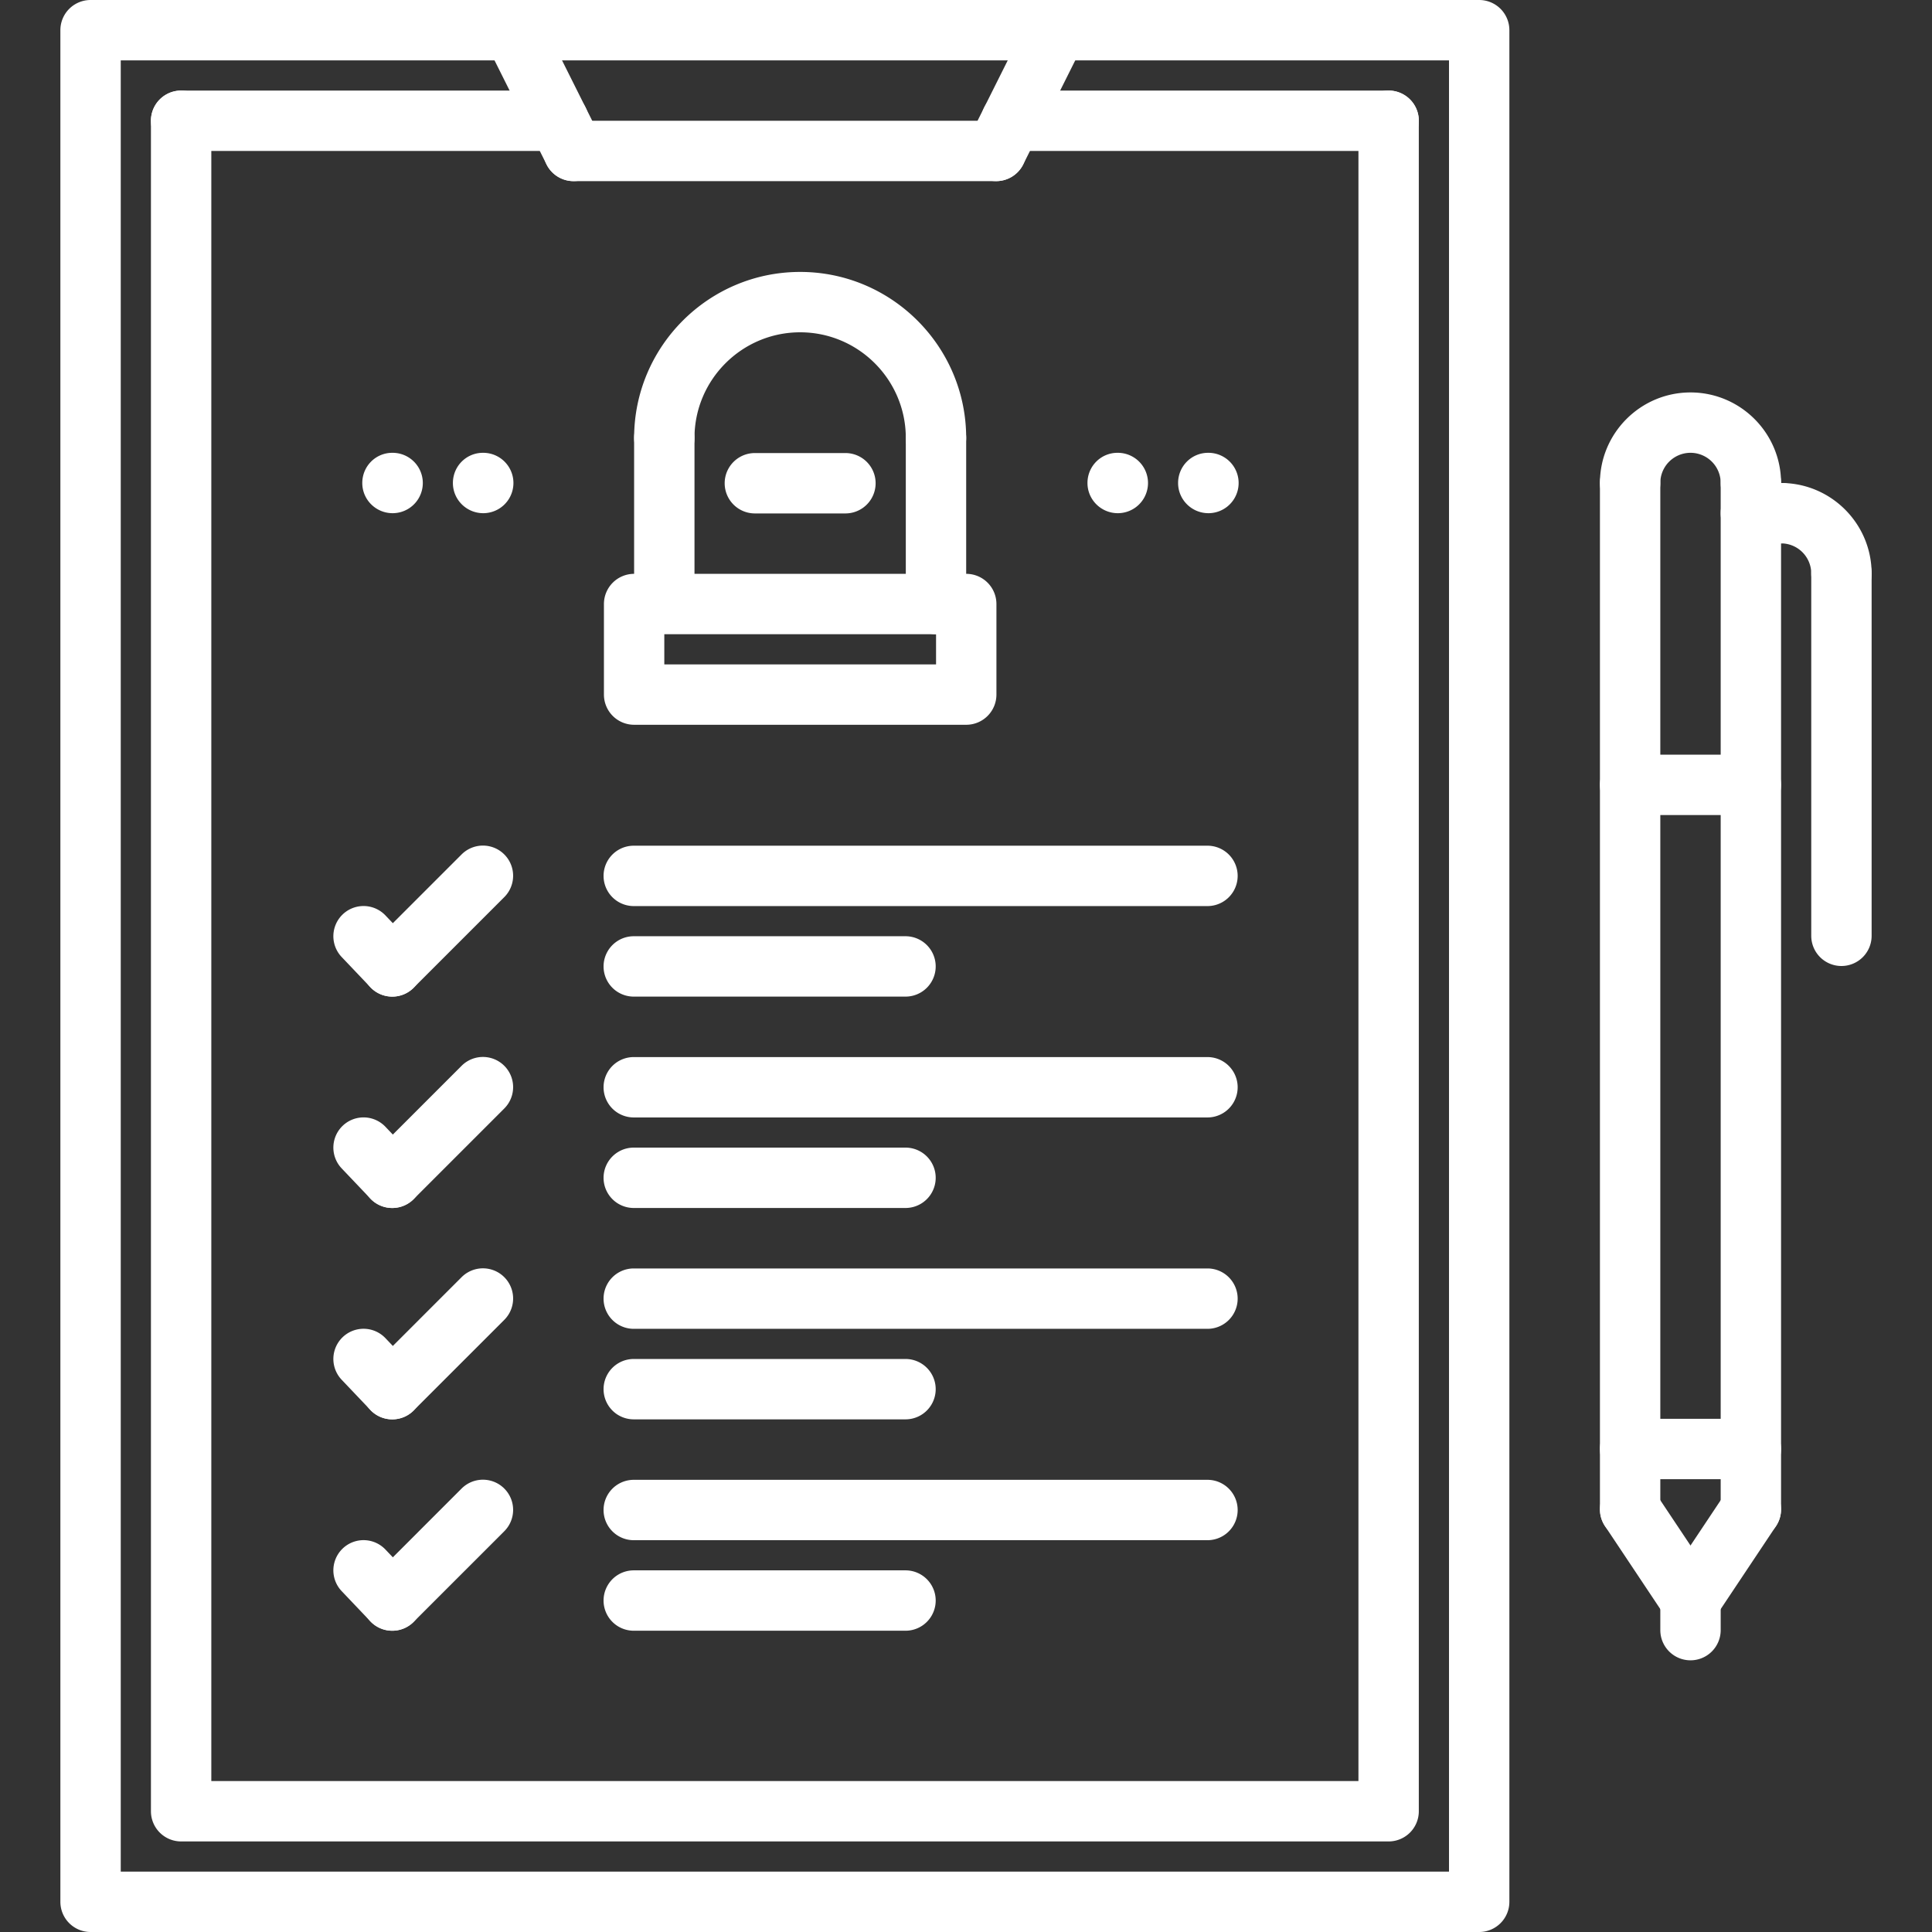 <svg xmlns="http://www.w3.org/2000/svg" version="1.1" xmlns:xlink="http://www.w3.org/1999/xlink" width="512" height="512" x="0" y="0" viewBox="0 0 64 64" style="enable-background:new 0 0 512 512" xml:space="preserve" class=""><rect x="0" y="0" width="64" height="64" fill="#333333" stroke="none"/><g><path d="M49 64H3a1 1 0 0 1-1-1V1a1 1 0 0 1 1-1h46a1 1 0 0 1 1 1v62a1 1 0 0 1-1 1zM4 62h44V2H4z" fill="#ffffff" opacity="1" data-original="#000000" class=""></path><path d="M46 61H6a1 1 0 0 1-1-1V4a1 1 0 1 1 2 0v55h38V4a1 1 0 1 1 2 0v56a1 1 0 0 1-1 1z" fill="#ffffff" opacity="1" data-original="#000000" class=""></path><path d="M19.001 6a1 1 0 0 1-.896-.553l-2-4a1 1 0 0 1 1.789-.895l2 4A1 1 0 0 1 19.001 6zM32.999 6a1 1 0 0 1-.893-1.447l2-4a1 1 0 0 1 1.789.895l-2 4c-.176.35-.529.552-.896.552z" fill="#ffffff" opacity="1" data-original="#000000" class=""></path><path d="M33 6H19a1 1 0 1 1 0-2h14a1 1 0 1 1 0 2z" fill="#ffffff" opacity="1" data-original="#000000" class=""></path><path d="M46 5H33.5a1 1 0 1 1 0-2H46a1 1 0 1 1 0 2zM18.5 5H6a1 1 0 1 1 0-2h12.5a1 1 0 1 1 0 2zM39.999 30.015H20.994a1 1 0 1 1 0-2h19.005a1 1 0 1 1 0 2zM12.995 33.014a.996.996 0 0 1-.725-.311l-.951-1a1 1 0 1 1 1.449-1.379l.951 1a1 1 0 0 1-.724 1.69z" fill="#ffffff" opacity="1" data-original="#000000" class=""></path><path d="M12.995 33.014a.999.999 0 0 1-.707-1.707l3.003-3.003a.999.999 0 1 1 1.414 1.414l-3.003 3.003a.997.997 0 0 1-.707.293zM29.996 33.014h-9.002a1 1 0 1 1 0-2h9.002a1 1 0 1 1 0 2zM39.999 37.017H20.994a1 1 0 1 1 0-2h19.005a1 1 0 1 1 0 2zM12.995 40.016a.996.996 0 0 1-.725-.311l-.951-1a1 1 0 1 1 1.449-1.379l.951 1a1 1 0 0 1-.724 1.69z" fill="#ffffff" opacity="1" data-original="#000000" class=""></path><path d="M12.995 40.016a.999.999 0 0 1-.707-1.707l3.003-3.003a.999.999 0 1 1 1.414 1.414l-3.003 3.003a.997.997 0 0 1-.707.293zM29.996 40.016h-9.002a1 1 0 1 1 0-2h9.002a1 1 0 1 1 0 2zM39.999 44.019H20.994a1 1 0 1 1 0-2h19.005a1 1 0 1 1 0 2zM12.995 47.018a.996.996 0 0 1-.725-.311l-.951-1a1 1 0 1 1 1.449-1.379l.951 1a1 1 0 0 1-.724 1.69z" fill="#ffffff" opacity="1" data-original="#000000" class=""></path><path d="M12.995 47.018a.999.999 0 0 1-.707-1.707l3.003-3.003a.999.999 0 1 1 1.414 1.414l-3.003 3.003a.997.997 0 0 1-.707.293zM29.996 47.018h-9.002a1 1 0 1 1 0-2h9.002a1 1 0 1 1 0 2zM39.999 51.021H20.994a1 1 0 1 1 0-2h19.005a1 1 0 1 1 0 2zM12.995 54.02a.996.996 0 0 1-.725-.311l-.951-1a1 1 0 1 1 1.449-1.379l.951 1a1 1 0 0 1-.724 1.69z" fill="#ffffff" opacity="1" data-original="#000000" class=""></path><path d="M12.995 54.02a.999.999 0 0 1-.707-1.707l3.003-3.003a.999.999 0 1 1 1.414 1.414l-3.003 3.003a.997.997 0 0 1-.707.293zM29.996 54.02h-9.002a1 1 0 1 1 0-2h9.002a1 1 0 1 1 0 2zM58 17a1 1 0 0 1-1-1 1 1 0 0 0-2 0 1 1 0 1 1-2 0c0-1.654 1.346-3 3-3s3 1.346 3 3a1 1 0 0 1-1 1z" fill="#ffffff" opacity="1" data-original="#000000" class=""></path><path d="M54 51a1 1 0 0 1-1-1V16a1 1 0 1 1 2 0v34a1 1 0 0 1-1 1zM58 51a1 1 0 0 1-1-1V16a1 1 0 1 1 2 0v34a1 1 0 0 1-1 1z" fill="#ffffff" opacity="1" data-original="#000000" class=""></path><path d="M56.001 54a.998.998 0 0 1-.833-.445l-2-3a1 1 0 1 1 1.664-1.11l2 3A1 1 0 0 1 56.001 54z" fill="#ffffff" opacity="1" data-original="#000000" class=""></path><path d="M55.999 54a1 1 0 0 1-.831-1.555l2-3a1 1 0 1 1 1.664 1.11l-2 3a.998.998 0 0 1-.833.445z" fill="#ffffff" opacity="1" data-original="#000000" class=""></path><path d="M56 55a1 1 0 0 1-1-1v-1a1 1 0 1 1 2 0v1a1 1 0 0 1-1 1zM58 49h-4a1 1 0 1 1 0-2h4a1 1 0 1 1 0 2zM61 20a1 1 0 0 1-1-1 1 1 0 0 0-1-1 1 1 0 1 1 0-2c1.654 0 3 1.346 3 3a1 1 0 0 1-1 1z" fill="#ffffff" opacity="1" data-original="#000000" class=""></path><path d="M61 32a1 1 0 0 1-1-1V19a1 1 0 1 1 2 0v12a1 1 0 0 1-1 1zM59 18h-1a1 1 0 1 1 0-2h1a1 1 0 1 1 0 2zM58 27h-4a1 1 0 1 1 0-2h4a1 1 0 1 1 0 2zM32.008 24.009H21.006a1 1 0 0 1-1-1v-3a1 1 0 0 1 1-1h11.002a1 1 0 0 1 1 1v3a1 1 0 0 1-1 1zm-10.002-2h9.002v-1h-9.002zM31.006 15.508a1 1 0 0 1-1-1c0-1.93-1.57-3.5-3.5-3.5s-3.5 1.57-3.5 3.5a1 1 0 1 1-2 0c0-3.032 2.468-5.5 5.5-5.5s5.5 2.468 5.5 5.5a1 1 0 0 1-1 1z" fill="#ffffff" opacity="1" data-original="#000000" class=""></path><path d="M22.006 20.008a1 1 0 0 1-1-1v-4.5a1 1 0 1 1 2 0v4.5a1 1 0 0 1-1 1zM31.006 21.009a1 1 0 0 1-1-1v-5.501a1 1 0 1 1 2 0v5.501a1 1 0 0 1-1 1zM28.006 17.008h-3a1 1 0 1 1 0-2h3a1 1 0 1 1 0 2zM37.029 17c-.553 0-1.005-.447-1.005-1s.442-1 .994-1h.011a1 1 0 1 1 0 2zM40.031 17c-.553 0-1.005-.447-1.005-1s.442-1 .994-1h.011a1 1 0 1 1 0 2zM13.006 17c-.553 0-1.005-.447-1.005-1s.442-1 .994-1h.011a1 1 0 1 1 0 2zM16.008 17c-.553 0-1.005-.447-1.005-1s.442-1 .994-1h.011a1 1 0 1 1 0 2z" fill="#ffffff" opacity="1" data-original="#000000" class=""></path></g></svg>
